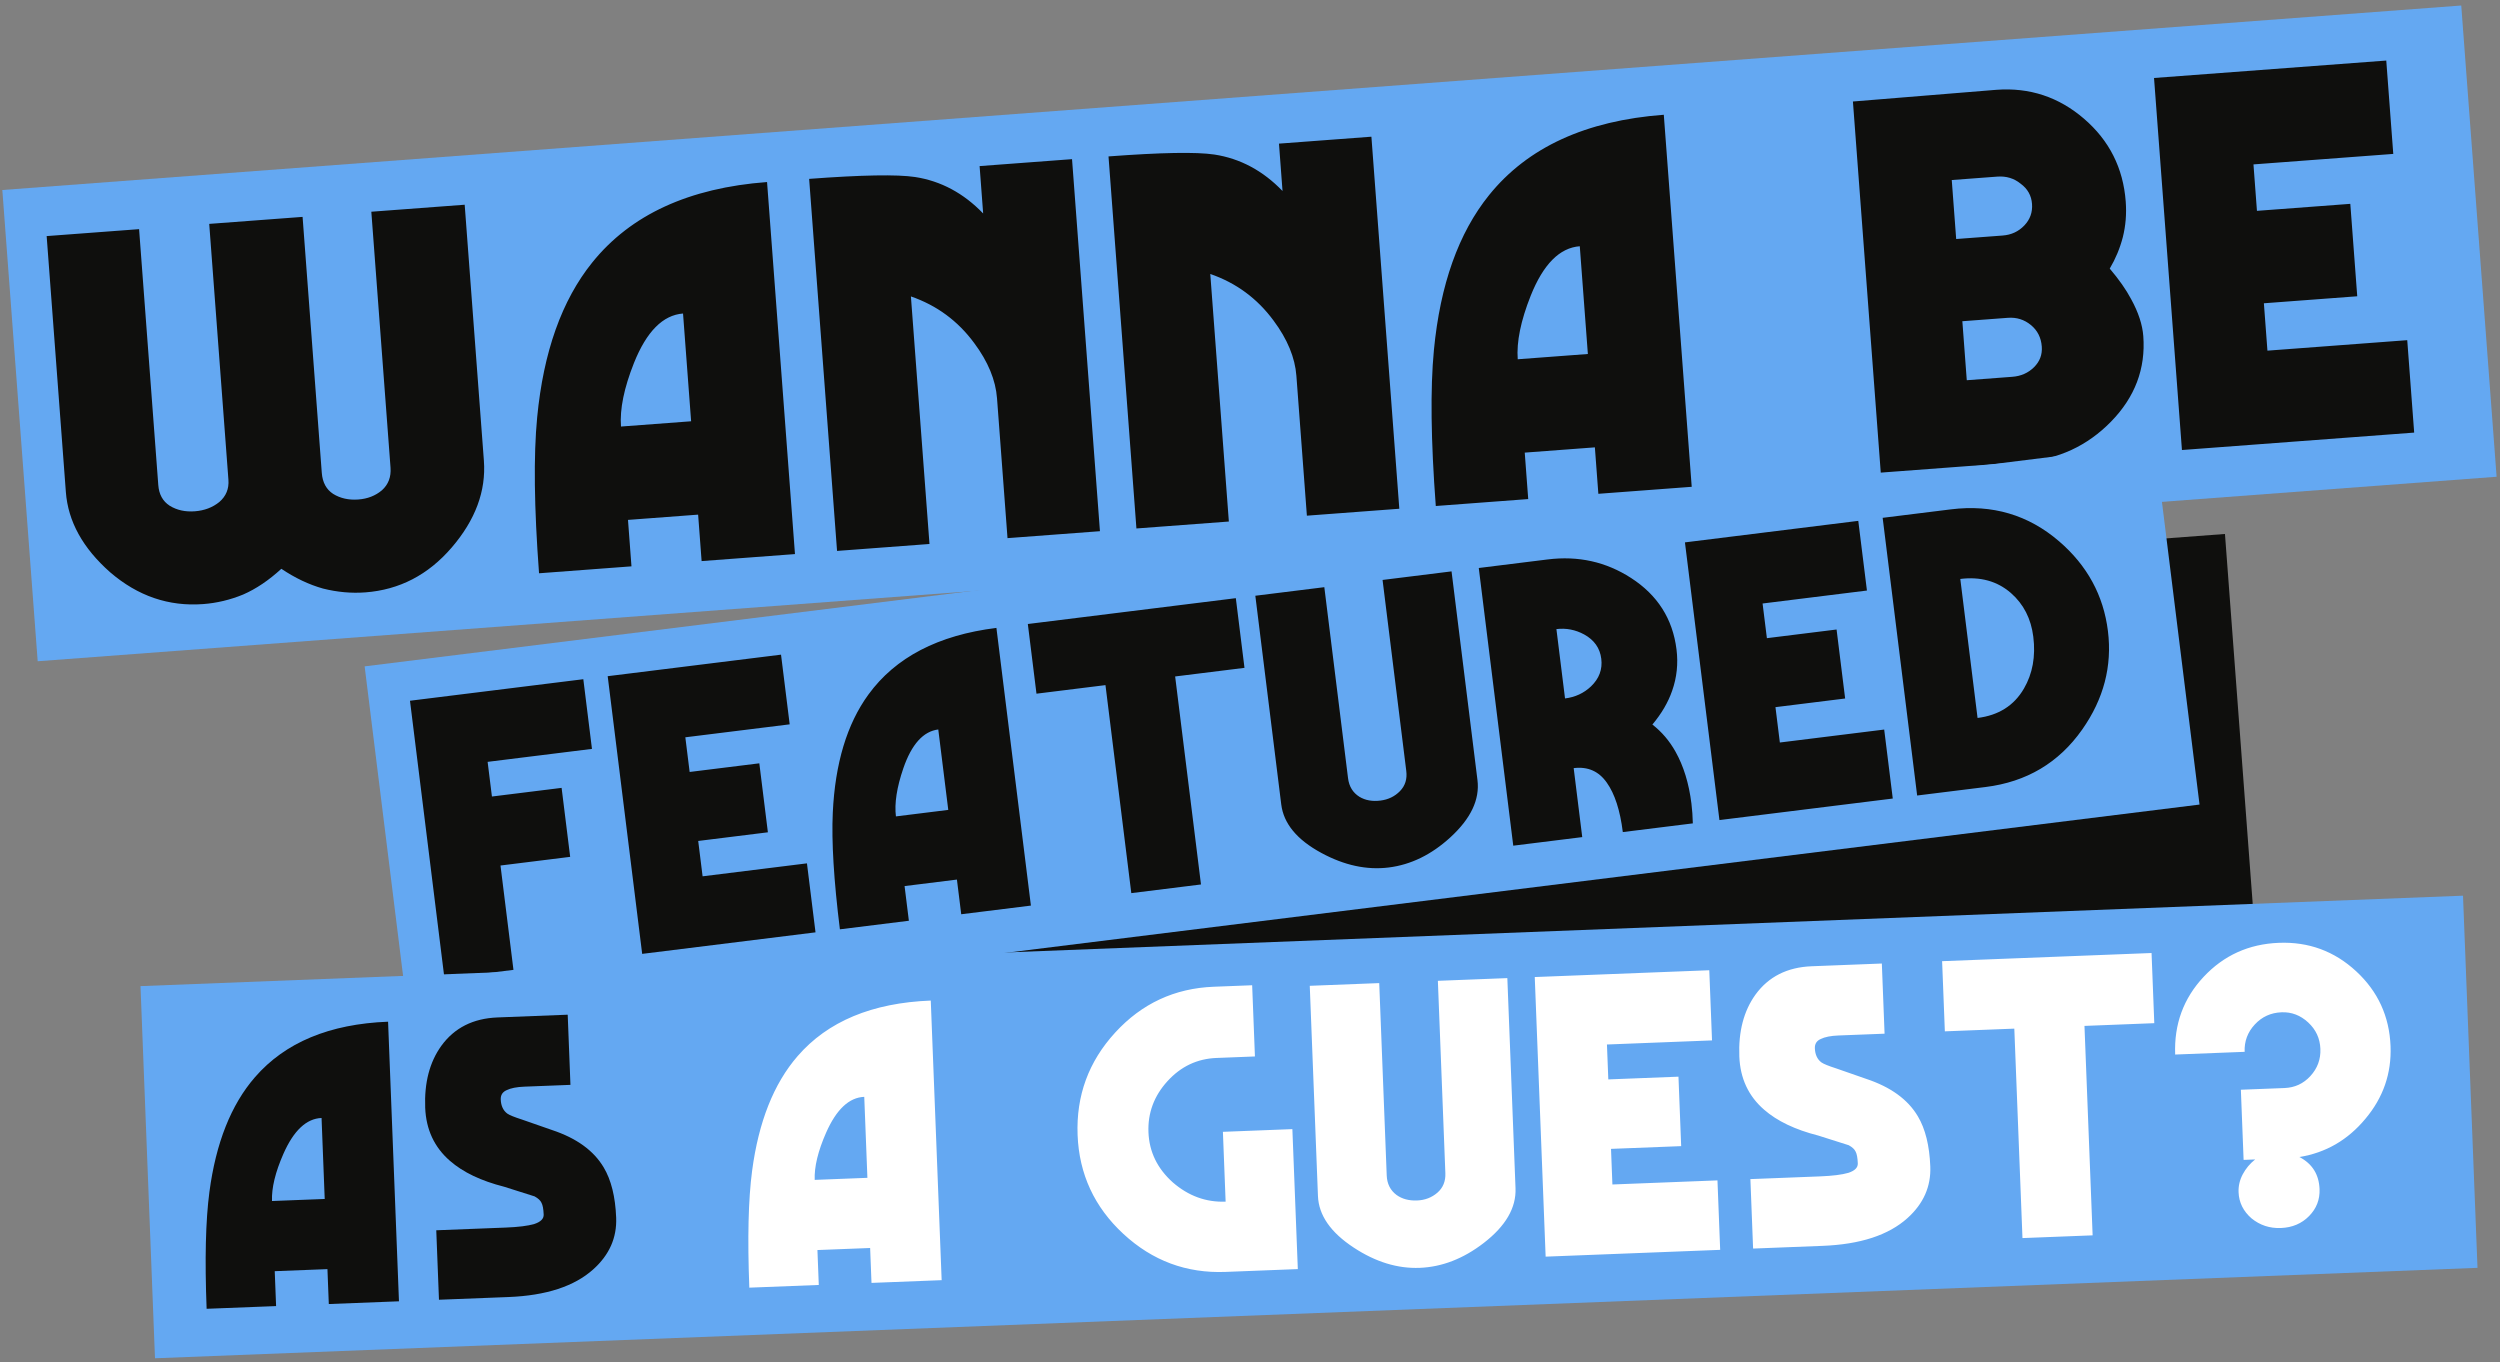 <svg width="389" height="212" viewBox="0 0 389 212" fill="none" xmlns="http://www.w3.org/2000/svg">
<rect x="0" y="0" width="389" height="212" fill="#808080" stroke="none"/>
<rect width="383.683" height="73.53" transform="translate(0.362 29.565) rotate(-4.291)" fill="#64A8F2"/>
<path d="M7.26 36.735L21.642 35.656L24.63 75.478C24.738 76.923 25.327 77.993 26.397 78.688C27.515 79.38 28.82 79.669 30.314 79.557C31.808 79.445 33.08 78.962 34.13 78.108C35.177 77.206 35.648 76.056 35.543 74.659L32.555 34.837L47.082 33.747L50.069 73.569C50.181 75.063 50.772 76.157 51.842 76.852C52.96 77.543 54.266 77.833 55.759 77.721C57.205 77.612 58.428 77.133 59.431 76.282C60.429 75.384 60.874 74.212 60.766 72.766L57.778 32.944L72.305 31.855L75.293 71.677C75.647 76.398 73.974 80.909 70.275 85.208C66.621 89.455 62.144 91.778 56.844 92.175C54.675 92.338 52.48 92.139 50.258 91.579C48.08 90.967 45.92 89.942 43.777 88.504C41.828 90.298 39.845 91.634 37.827 92.512C35.806 93.342 33.735 93.836 31.615 93.995C26.267 94.397 21.444 92.748 17.144 89.049C12.89 85.298 10.591 81.134 10.248 76.557L7.26 36.735ZM119.354 28.325L123.697 86.215L109.171 87.305L108.628 80.077L97.715 80.896L98.257 88.123L83.875 89.202C83.109 78.988 83.011 70.904 83.582 64.95C84.561 54.75 87.422 46.71 92.165 40.83C98.149 33.404 107.212 29.236 119.354 28.325ZM107.538 65.551L106.28 48.783C103.149 49.019 100.604 51.584 98.645 56.479C97.096 60.374 96.423 63.671 96.625 66.369L107.538 65.551ZM152.979 33.215L152.426 25.843L166.808 24.764L171.151 82.654L156.769 83.734L155.137 61.98C154.924 59.137 153.74 56.27 151.585 53.379C149.049 49.935 145.767 47.517 141.737 46.123L144.627 84.644L130.245 85.724L125.902 27.833C134.093 27.219 139.585 27.122 142.378 27.542C146.398 28.161 149.931 30.052 152.979 33.215ZM199.561 29.72L199.008 22.349L213.39 21.27L217.733 79.16L203.351 80.239L201.719 58.485C201.505 55.642 200.321 52.775 198.166 49.884C195.631 46.441 192.348 44.022 188.319 42.629L191.209 81.15L176.827 82.229L172.484 24.339C180.675 23.724 186.167 23.627 188.96 24.047C192.98 24.666 196.513 26.557 199.561 29.72ZM258.887 17.856L263.231 75.746L248.704 76.836L248.162 69.609L237.249 70.427L237.791 77.655L223.409 78.734C222.642 68.519 222.545 60.435 223.115 54.481C224.094 44.281 226.956 36.241 231.699 30.362C237.683 22.936 246.746 18.767 258.887 17.856ZM247.072 55.082L245.814 38.315C242.682 38.55 240.137 41.115 238.178 46.01C236.63 49.906 235.956 53.203 236.159 55.901L247.072 55.082ZM288.314 15.794L310.635 13.974C315.79 13.587 320.336 15.087 324.273 18.474C328.209 21.861 330.373 26.156 330.763 31.36C330.908 33.287 330.756 35.14 330.308 36.918C329.856 38.648 329.179 40.273 328.275 41.794C329.71 43.48 330.823 45.068 331.613 46.559C332.735 48.607 333.364 50.522 333.497 52.304C333.877 57.364 332.199 61.802 328.464 65.619C324.773 69.385 320.278 71.466 314.978 71.864L292.646 73.539L288.314 15.794ZM313.113 58.631C314.462 58.529 315.588 58.033 316.49 57.142C317.392 56.25 317.796 55.178 317.702 53.926C317.597 52.528 317.029 51.408 315.997 50.565C314.964 49.722 313.774 49.351 312.425 49.452L305.342 49.983L306.03 59.162L313.113 58.631ZM311.609 36.649C312.958 36.548 314.082 36.028 314.981 35.088C315.879 34.148 316.28 33.028 316.182 31.727C316.085 30.426 315.497 29.38 314.42 28.589C313.388 27.746 312.173 27.377 310.776 27.481L303.693 28.013L304.382 37.191L311.609 36.649ZM335.167 12.133L371.303 9.422L372.393 23.949L350.639 25.581L351.181 32.808L365.708 31.718L366.787 46.1L352.26 47.19L352.813 54.562L374.567 52.93L375.646 67.312L339.51 70.023L335.167 12.133Z" fill="#0F0F0D"/>
<path d="M60.535 104.517L346.204 83.085L350.805 144.419L67.95 158.372L60.535 104.517Z" fill="#0F0F0D"/>
<rect width="280.683" height="56.53" transform="translate(56.738 103.687) rotate(-7.08)" fill="#64A8F2"/>
<path d="M63.793 109.036L90.764 105.686L92.11 116.528L75.874 118.545L76.544 123.939L87.386 122.593L88.719 133.327L77.877 134.674L79.894 150.91L69.159 152.244L63.793 109.036ZM94.556 105.215L121.528 101.865L122.874 112.707L106.638 114.724L107.308 120.118L118.15 118.772L119.483 129.506L108.641 130.853L109.324 136.355L125.561 134.338L126.894 145.073L99.923 148.423L94.556 105.215ZM155.042 97.702L160.409 140.91L149.567 142.257L148.897 136.862L140.751 137.874L141.421 143.268L130.687 144.602C129.74 136.978 129.372 130.925 129.582 126.444C129.943 118.767 131.793 112.64 135.132 108.063C139.343 102.281 145.98 98.828 155.042 97.702ZM147.55 126.02L145.996 113.505C143.658 113.796 141.845 115.81 140.557 119.549C139.539 122.524 139.155 125.018 139.405 127.032L147.55 126.02ZM159.93 97.095L192.295 93.075L193.642 103.918L182.853 105.258L186.873 137.623L176.031 138.97L172.011 106.604L161.276 107.938L159.93 97.095ZM195.329 92.698L206.064 91.365L209.755 121.087C209.916 122.382 210.511 123.349 211.54 123.988C212.447 124.532 213.53 124.726 214.789 124.57C216.012 124.418 217.028 123.927 217.837 123.096C218.647 122.265 218.974 121.22 218.817 119.962L215.126 90.24L225.86 88.906L229.894 121.379C230.269 124.4 228.866 127.368 225.686 130.282C222.736 132.986 219.534 134.552 216.082 134.981C212.666 135.405 209.176 134.652 205.613 132.721C201.817 130.673 199.733 128.156 199.362 125.172L195.329 92.698ZM230.096 88.38L240.831 87.047C245.578 86.457 249.896 87.418 253.787 89.929C257.915 92.593 260.275 96.299 260.864 101.046C261.141 103.275 260.915 105.421 260.185 107.484C259.568 109.277 258.544 111.029 257.113 112.74C258.569 113.874 259.765 115.277 260.703 116.95C261.969 119.203 262.796 121.894 263.185 125.022C263.306 125.993 263.379 127.025 263.405 128.117L252.509 129.471C252.089 126.09 251.259 123.527 250.02 121.783C248.776 120.002 247.058 119.247 244.864 119.52L246.197 130.254L235.463 131.588L230.096 88.38ZM242.178 97.889L243.518 108.678C245.1 108.481 246.446 107.857 247.557 106.806C248.83 105.589 249.364 104.154 249.159 102.5C248.953 100.845 248.067 99.586 246.499 98.722C245.128 97.979 243.688 97.702 242.178 97.889ZM262.177 84.395L289.148 81.046L290.495 91.888L274.258 93.905L274.928 99.299L285.771 97.952L287.104 108.687L276.262 110.033L276.945 115.535L293.181 113.519L294.515 124.253L267.544 127.603L262.177 84.395ZM305.022 90.084L307.709 111.714C310.981 111.308 313.385 109.786 314.92 107.149C316.274 104.826 316.762 102.136 316.382 99.08C316.034 96.275 314.876 94.008 312.909 92.281C310.78 90.427 308.151 89.695 305.022 90.084ZM298.308 123.782L292.941 80.574L303.567 79.255C310.005 78.455 315.615 80.114 320.399 84.23C324.774 87.995 327.305 92.647 327.993 98.185C328.672 103.651 327.335 108.765 323.983 113.527C320.351 118.689 315.335 121.667 308.934 122.462L298.308 123.782Z" fill="#0F0F0D"/>
<rect width="361.657" height="57.949" transform="translate(21.861 153.441) rotate(-2.23)" fill="#64A8F2"/>
<path d="M60.385 158.976L62.079 202.483L51.162 202.908L50.95 197.476L42.748 197.796L42.96 203.227L32.151 203.648C31.852 195.971 31.997 189.91 32.585 185.462C33.594 177.844 35.956 171.895 39.669 167.616C44.355 162.211 51.26 159.331 60.385 158.976ZM50.525 186.559L50.034 173.958C47.681 174.049 45.704 175.903 44.104 179.52C42.838 182.398 42.244 184.85 42.323 186.878L50.525 186.559ZM78.691 191.01C80.647 190.934 82.126 190.75 83.13 190.457C84.133 190.128 84.622 189.637 84.596 188.985C84.562 188.116 84.448 187.504 84.253 187.149C84.094 186.793 83.737 186.462 83.181 186.157L78.444 184.656C74.854 183.744 72.046 182.402 70.019 180.632C67.579 178.515 66.293 175.754 66.16 172.35C66.01 168.476 66.846 165.27 68.669 162.733C70.7 159.934 73.616 158.461 77.418 158.313L88.335 157.887L88.761 168.805L81.591 169.084C80.396 169.131 79.478 169.311 78.838 169.626C78.196 169.905 77.888 170.389 77.915 171.077C77.953 172.054 78.29 172.785 78.925 173.268C79.261 173.508 80.035 173.823 81.247 174.211L85.879 175.826C89.7 177.091 92.387 179.035 93.939 181.659C95.103 183.608 95.749 186.212 95.876 189.471C95.997 192.585 94.814 195.26 92.326 197.497C89.383 200.15 84.978 201.591 79.112 201.819L68.304 202.24L67.883 191.431L78.691 191.01Z" fill="#0F0F0D"/>
<path d="M144.828 155.687L146.522 199.194L135.605 199.619L135.393 194.188L127.192 194.507L127.403 199.939L116.595 200.36C116.296 192.683 116.44 186.621 117.029 182.174C118.038 174.555 120.399 168.606 124.113 164.327C128.798 158.923 135.703 156.043 144.828 155.687ZM134.968 183.27L134.478 170.669C132.124 170.761 130.147 172.615 128.547 176.231C127.281 179.109 126.688 181.562 126.767 183.59L134.968 183.27ZM195.267 164.385L189.293 164.618C186.287 164.735 183.741 165.94 181.655 168.234C179.568 170.527 178.583 173.176 178.7 176.182C178.819 179.224 180.081 181.822 182.485 183.977C184.925 186.094 187.666 187.093 190.707 186.975L190.284 176.112L201.093 175.691L201.941 197.471L190.698 197.909C184.615 198.146 179.316 196.176 174.801 192C170.287 187.824 167.911 182.695 167.674 176.611C167.436 170.492 169.387 165.175 173.527 160.662C177.666 156.149 182.778 153.774 188.861 153.537L194.836 153.305L195.267 164.385ZM203.799 153.391L214.608 152.97L215.773 182.898C215.824 184.201 216.335 185.215 217.306 185.939C218.164 186.558 219.227 186.843 220.495 186.794C221.726 186.746 222.78 186.342 223.657 185.583C224.534 184.823 224.948 183.81 224.898 182.542L223.733 152.615L234.542 152.194L235.815 184.892C235.934 187.933 234.285 190.772 230.87 193.407C227.701 195.851 224.379 197.141 220.903 197.277C217.463 197.411 214.049 196.365 210.663 194.14C207.053 191.778 205.19 189.094 205.073 186.089L203.799 153.391ZM238.807 152.028L265.965 150.97L266.39 161.887L250.041 162.524L250.253 167.956L261.17 167.53L261.591 178.339L250.674 178.764L250.889 184.305L267.238 183.668L267.659 194.477L240.501 195.534L238.807 152.028ZM283.17 183.047C285.125 182.971 286.605 182.787 287.609 182.494C288.611 182.165 289.1 181.674 289.074 181.022C289.041 180.153 288.926 179.541 288.731 179.186C288.572 178.83 288.215 178.499 287.659 178.194L282.922 176.693C279.333 175.781 276.524 174.439 274.497 172.669C272.057 170.552 270.771 167.791 270.639 164.387C270.488 160.513 271.324 157.307 273.147 154.77C275.178 151.971 278.094 150.498 281.896 150.35L292.814 149.924L293.239 160.842L286.069 161.121C284.874 161.168 283.956 161.348 283.316 161.663C282.674 161.942 282.366 162.426 282.393 163.114C282.431 164.091 282.768 164.822 283.403 165.305C283.739 165.545 284.513 165.86 285.725 166.248L290.357 167.863C294.178 169.128 296.865 171.072 298.418 173.696C299.581 175.645 300.227 178.249 300.354 181.508C300.475 184.622 299.292 187.297 296.804 189.534C293.861 192.187 289.457 193.628 283.59 193.856L272.782 194.277L272.361 183.468L283.17 183.047ZM302.193 149.559L334.782 148.29L335.207 159.207L324.344 159.631L325.613 192.22L314.696 192.645L313.427 160.056L302.618 160.477L302.193 149.559ZM350.897 180.41L349.105 180.48L348.679 169.562L355.469 169.298C357.062 169.236 358.398 168.622 359.477 167.456C360.59 166.252 361.116 164.835 361.052 163.206C360.989 161.576 360.355 160.205 359.151 159.091C357.947 157.977 356.567 157.451 355.01 157.512C353.344 157.576 351.955 158.211 350.841 159.415C349.727 160.618 349.202 162.035 349.266 163.665L338.457 164.086C338.274 159.378 339.749 155.35 342.882 152C346.016 148.65 349.918 146.885 354.589 146.703C359.224 146.522 363.234 147.998 366.62 151.13C370.006 154.262 371.789 158.146 371.969 162.78C372.134 167.017 370.831 170.785 368.058 174.084C365.321 177.382 361.899 179.365 357.791 180.033C359.79 181.079 360.834 182.743 360.923 185.024C360.986 186.654 360.442 188.053 359.291 189.222C358.14 190.391 356.677 191.01 354.903 191.079C353.165 191.147 351.64 190.644 350.329 189.571C349.053 188.46 348.384 187.108 348.321 185.515C348.283 184.537 348.501 183.604 348.974 182.715C349.447 181.826 350.088 181.058 350.897 180.41Z" fill="white"/>
</svg>
